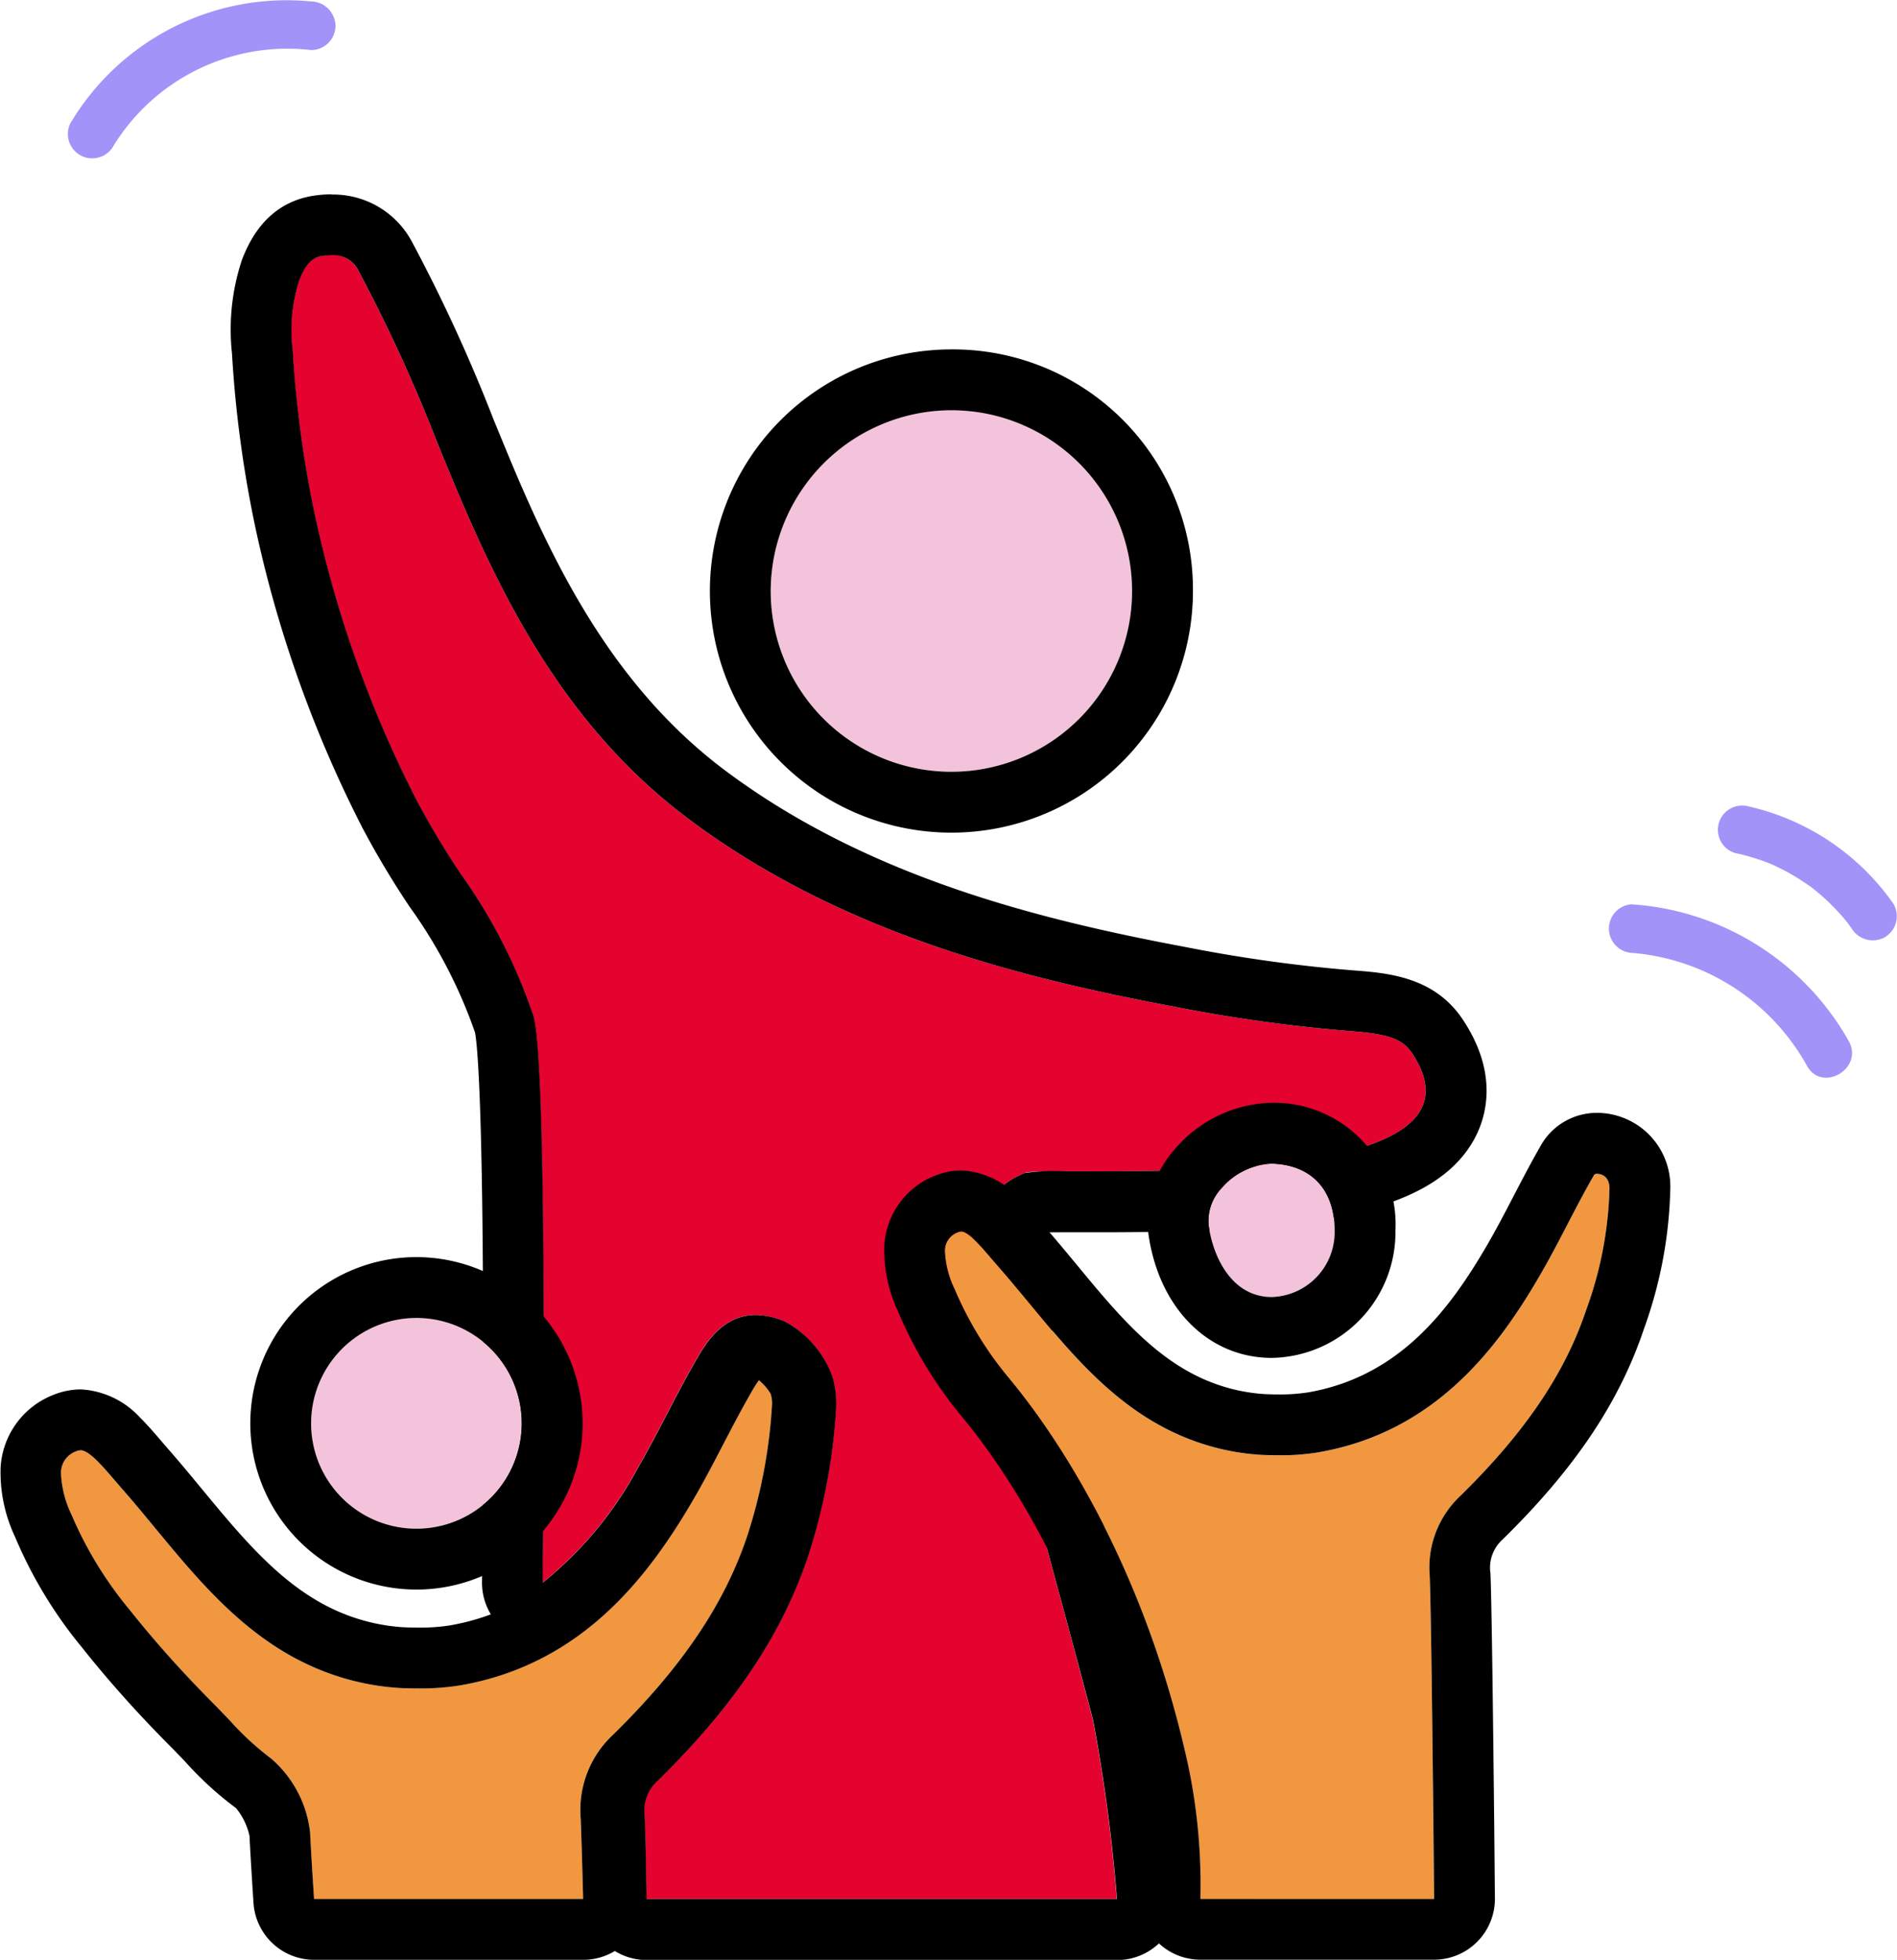 <svg id="Composant_33_1" data-name="Composant 33 – 1" xmlns="http://www.w3.org/2000/svg" width="124.726" height="128.807" viewBox="0 0 124.726 128.807">
  <g id="Composant_32_1" data-name="Composant 32 – 1" transform="translate(4.392)">
    <path id="Tracé_152" data-name="Tracé 152" d="M9079.185,430.294a13.438,13.438,0,0,1,13.082-6.439,1.6,1.6,0,0,0,1.6-1.594,1.633,1.633,0,0,0-1.6-1.6,16.551,16.551,0,0,0-15.836,8.019,1.6,1.6,0,0,0,2.754,1.609Z" transform="translate(-9076.202 -420.566)" fill="#a193f8"/>
    <path id="Tracé_153" data-name="Tracé 153" d="M9179.072,483.189a14.5,14.5,0,0,1,11.543,7.421c.988,1.8,3.744.192,2.754-1.61a17.719,17.719,0,0,0-14.3-9,1.6,1.6,0,0,0,0,3.19Z" transform="translate(-9076.202 -420.566)" fill="#a193f8"/>
    <path id="Tracé_154" data-name="Tracé 154" d="M9185.925,476.636a14.075,14.075,0,0,1,2.415.751c-.207-.086-.089-.036.047.026.081.036.161.074.241.112q.3.144.595.3c.372.2.736.415,1.089.647q.25.164.5.339c.091.065.179.132.269.2-.117-.084-.128-.1-.006,0,.329.265.647.541.953.833s.6.6.875.914c.146.168.285.341.426.513-.091-.112-.1-.132-.006-.005.079.107.156.215.233.324a1.631,1.631,0,0,0,2.183.572,1.613,1.613,0,0,0,.571-2.182,15.9,15.9,0,0,0-9.531-6.413,1.595,1.595,0,1,0-.849,3.075Z" transform="translate(-9076.202 -420.566)" fill="#a193f8"/>
  </g>
  <g id="Groupe_147" data-name="Groupe 147" transform="translate(-9071.811 -420.566)">
    <g id="Groupe_141" data-name="Groupe 141">
      <path id="Tracé_188" data-name="Tracé 188" d="M9135.71,502.421a5.511,5.511,0,0,1,3.484-4.77c1.464-.577,31.885,1.857,25.462-7.862-.687-1.038-1.8-1.287-4.181-1.468l-.254-.021a101.127,101.127,0,0,1-11.123-1.559c-10.184-1.9-21.938-4.85-31.912-12.27-8.02-5.967-12.228-14.235-15.581-22.279-.343-.821-.68-1.643-1.018-2.465A104.3,104.3,0,0,0,9095.4,438.4a1.956,1.956,0,0,0-2.26-1.035c-.583.067-1.15.248-1.7,1.71a10.728,10.728,0,0,0-.4,4.47,72.646,72.646,0,0,0,1.532,11.191,76.2,76.2,0,0,0,6.614,18.413,55.857,55.857,0,0,0,2.9,4.842,35.483,35.483,0,0,1,4.793,9.373c.989,3.446.6,36.176.6,37.22a24.556,24.556,0,0,0,6.255-7.535c.665-1.141,1.27-2.3,1.909-3.531.629-1.209,1.259-2.415,1.939-3.593.594-1.026,1.7-2.935,3.914-2.935a4.955,4.955,0,0,1,1.962.455,6.739,6.739,0,0,1,3.058,3.557,6.289,6.289,0,0,1,.25,2.189,38.555,38.555,0,0,1-1.845,9.682c-1.715,5.134-4.859,9.821-9.9,14.753a2.624,2.624,0,0,0-.832,2.322c.044,1.188.085,3.138.12,5.426h30.925a107.57,107.57,0,0,0-1.575-11.785C9141.118,523.806,9135.547,504.122,9135.71,502.421Z" fill="#e4022f"/>
      <path id="Tracé_189" data-name="Tracé 189" d="M9093.6,437.336a1.846,1.846,0,0,1,1.8,1.063,104.115,104.115,0,0,1,5.188,11.328c.338.822.675,1.644,1.018,2.465,3.354,8.044,7.562,16.312,15.583,22.278,9.972,7.421,21.727,10.368,31.91,12.271a101.127,101.127,0,0,0,11.123,1.559l.254.021c2.377.181,3.493.43,4.181,1.468,4.911,7.431-11.715,7.757-20.471,7.757-.843,0-1.614,0-2.284,0a15.217,15.217,0,0,0-2.707.108,5.511,5.511,0,0,0-3.484,4.77c-.163,1.7,5.408,21.385,7.962,31.167a107.817,107.817,0,0,1,1.575,11.785h-30.925c-.035-2.288-.075-4.238-.12-5.427a2.623,2.623,0,0,1,.832-2.321c5.036-4.932,8.18-9.619,9.9-14.753a38.555,38.555,0,0,0,1.845-9.682,6.289,6.289,0,0,0-.25-2.189,6.739,6.739,0,0,0-3.058-3.557,4.941,4.941,0,0,0-1.962-.455c-2.214,0-3.32,1.909-3.914,2.935-.681,1.178-1.311,2.384-1.939,3.593-.64,1.229-1.244,2.39-1.909,3.531a24.544,24.544,0,0,1-6.255,7.535c0-1.044.388-33.774-.6-37.221a35.492,35.492,0,0,0-4.793-9.372,56.1,56.1,0,0,1-2.9-4.842,76.2,76.2,0,0,1-6.614-18.413,72.646,72.646,0,0,1-1.532-11.191,10.728,10.728,0,0,1,.4-4.47c.548-1.462,1.115-1.643,1.7-1.71a3.977,3.977,0,0,1,.456-.028m0-4h0a7.933,7.933,0,0,0-.923.055c-2.337.269-4.015,1.709-4.978,4.28a14.525,14.525,0,0,0-.646,6.119,76.771,76.771,0,0,0,1.616,11.8,80.15,80.15,0,0,0,6.959,19.376,57.761,57.761,0,0,0,3.076,5.148l.029.046a32.187,32.187,0,0,1,4.3,8.262c.136.669.731,5.341.467,35.174,0,.551-.008.894-.008.989a4,4,0,0,0,6.387,3.209,28.1,28.1,0,0,0,7.321-8.725c.723-1.24,1.375-2.493,2-3.7.674-1.3,1.238-2.372,1.854-3.437a7,7,0,0,1,.588-.9c.034.011.074.025.122.043a3.3,3.3,0,0,1,.927,1.072,2.31,2.31,0,0,1,.094.767,34.562,34.562,0,0,1-1.647,8.7c-1.508,4.51-4.336,8.693-8.9,13.165a6.542,6.542,0,0,0-2.03,5.324c.039,1.058.079,2.855.118,5.343a4,4,0,0,0,4,3.938h30.925a4,4,0,0,0,3.979-4.4c-.692-6.873-1.181-10.463-1.684-12.394-.719-2.752-1.666-6.249-2.668-9.952-1.926-7.115-4.8-17.748-5.148-20.071a1.5,1.5,0,0,1,.59-1c.349-.009.879-.014,1.585-.014l1,0h1.28c13.122,0,21.811-1.032,24.572-6.169.735-1.366,1.613-4.2-.765-7.793-1.882-2.846-4.963-3.08-7.214-3.252l-.22-.018a97.485,97.485,0,0,1-10.725-1.5c-9.734-1.82-20.94-4.614-30.26-11.549-7.244-5.389-11.144-13.09-14.278-20.608q-.382-.92-.759-1.838l-.251-.611-.024-.057a106.53,106.53,0,0,0-5.373-11.7,5.864,5.864,0,0,0-5.293-3.109Z"/>
    </g>
    <g id="Groupe_142" data-name="Groupe 142">
      <path id="Tracé_190" data-name="Tracé 190" d="M9112.086,534.611c4.542-4.446,7.354-8.6,8.851-13.082a34.36,34.36,0,0,0,1.636-8.64,2.1,2.1,0,0,0-.09-.717,3.579,3.579,0,0,0-.775-.895,7.782,7.782,0,0,0-.477.748c-.651,1.12-1.249,2.273-1.85,3.425-.634,1.22-1.29,2.481-2.007,3.71-2.882,4.932-7.225,10.77-15.3,12.174a19.093,19.093,0,0,1-4.01.174,16.572,16.572,0,0,1-5.146-1.163c-4.763-1.906-7.909-5.713-10.95-9.395-.71-.857-1.413-1.71-2.129-2.523l-.513-.594c-.367-.429-.733-.861-1.135-1.257-.321-.317-.765-.692-1.08-.692a.892.892,0,0,0-.31.071,1.5,1.5,0,0,0-.986,1.453,6.96,6.96,0,0,0,.693,2.712,25.326,25.326,0,0,0,3.823,6.254c.626.791,1.271,1.561,1.929,2.319,1.15,1.322,2.385,2.643,3.774,4.035.291.294.578.594.868.9a18.958,18.958,0,0,0,2.716,2.507,7.509,7.509,0,0,1,2.576,4.873c.083,1.625.173,3.02.261,4.367h17.691c-.062-2.281-.118-4.19-.158-5.276A6.74,6.74,0,0,1,9112.086,534.611Z" fill="#f1973f"/>
      <path id="Tracé_191" data-name="Tracé 191" d="M9121.707,511.277a3.552,3.552,0,0,1,.774.895,2.056,2.056,0,0,1,.091.717,34.316,34.316,0,0,1-1.636,8.64c-1.5,4.478-4.309,8.635-8.851,13.082a6.74,6.74,0,0,0-2.093,5.486c.04,1.086.1,2.995.158,5.276H9092.46c-.088-1.347-.178-2.742-.261-4.367a7.512,7.512,0,0,0-2.575-4.873,18.856,18.856,0,0,1-2.717-2.507c-.29-.3-.577-.6-.868-.9-1.39-1.392-2.624-2.712-3.774-4.035-.657-.758-1.3-1.528-1.929-2.319a25.326,25.326,0,0,1-3.823-6.254,6.943,6.943,0,0,1-.693-2.712,1.5,1.5,0,0,1,.986-1.453.9.9,0,0,1,.31-.072c.315,0,.759.376,1.08.693.4.4.768.828,1.135,1.257l.513.594c.716.813,1.419,1.666,2.129,2.523,3.041,3.682,6.188,7.489,10.95,9.395a16.579,16.579,0,0,0,5.146,1.163c.41.021.825.031,1.236.031a16.676,16.676,0,0,0,2.774-.205c8.071-1.4,12.414-7.242,15.3-12.174.717-1.229,1.373-2.49,2.007-3.71.6-1.151,1.2-2.3,1.85-3.425a7.782,7.782,0,0,1,.477-.748m0-4a3.931,3.931,0,0,0-.472.028,4,4,0,0,0-2.738,1.585,11.78,11.78,0,0,0-.729,1.131c-.669,1.154-1.276,2.321-1.865,3.449l-.068.132c-.611,1.175-1.24,2.386-1.915,3.543-2.595,4.44-6.114,9.133-12.527,10.248a12.38,12.38,0,0,1-2.088.146c-.345,0-.691-.009-1.035-.026a12.669,12.669,0,0,1-3.865-.883c-3.813-1.527-6.5-4.781-9.348-8.227l-.138-.166c-.669-.809-1.362-1.646-2.073-2.454l-.487-.565-.039-.045c-.38-.445-.812-.948-1.314-1.445a5.687,5.687,0,0,0-3.889-1.845,4.848,4.848,0,0,0-1.772.349,5.454,5.454,0,0,0-3.5,4.785,9.951,9.951,0,0,0,.951,4.563,29.17,29.17,0,0,0,4.41,7.276c.615.778,1.284,1.583,2.046,2.46,1.214,1.4,2.509,2.782,3.963,4.238.263.266.532.547.8.832a22.384,22.384,0,0,0,3.308,3.017,4.333,4.333,0,0,1,.886,1.821c.084,1.633.174,3.045.263,4.409a4,4,0,0,0,3.992,3.74h17.691a4,4,0,0,0,4-4.107c-.062-2.3-.118-4.222-.159-5.317a2.781,2.781,0,0,1,.894-2.479c5.013-4.907,8.141-9.568,9.847-14.672a38.3,38.3,0,0,0,1.833-9.635,6.067,6.067,0,0,0-.239-2.1c-.031-.106-.066-.21-.105-.313a6.96,6.96,0,0,0-1.95-2.542,4,4,0,0,0-2.562-.928Z"/>
    </g>
    <g id="Groupe_143" data-name="Groupe 143">
      <path id="Tracé_192" data-name="Tracé 192" d="M9099.194,521.037a6.925,6.925,0,1,0-6.928-6.928A6.936,6.936,0,0,0,9099.194,521.037Z" fill="#f3c3dc"/>
      <path id="Tracé_193" data-name="Tracé 193" d="M9099.193,507.187a6.925,6.925,0,1,1-6.927,6.922,6.932,6.932,0,0,1,6.927-6.922m0-4a10.925,10.925,0,1,0,10.926,10.924,10.937,10.937,0,0,0-10.926-10.924Z"/>
    </g>
    <g id="Groupe_144" data-name="Groupe 144">
      <path id="Tracé_194" data-name="Tracé 194" d="M9166.1,545.373c-.015-1.211-.029-3.4-.05-5.146-.062-5.749-.149-13.623-.24-16.082a6.46,6.46,0,0,1,2-5.253c4.261-4.168,6.9-8.062,8.3-12.252a25.053,25.053,0,0,0,1.525-7.945c0-.951-.709-.979-.79-.979-.184,0-.221.066-.236.091-.6,1.042-1.158,2.111-1.716,3.18-.6,1.163-1.229,2.364-1.915,3.535-2.717,4.654-6.817,10.169-14.466,11.5a17.887,17.887,0,0,1-3.794.167,15.623,15.623,0,0,1-4.884-1.1c-4.5-1.8-7.47-5.394-10.34-8.867-.666-.8-1.328-1.6-2-2.37l-.521-.6c-.333-.389-.663-.777-1.022-1.137-.56-.551-.836-.611-.93-.611a.711.711,0,0,0-.241.057,1.287,1.287,0,0,0-.849,1.264,6.419,6.419,0,0,0,.646,2.487,23.5,23.5,0,0,0,3.576,5.852l.106.131c2.506,3.027,8.659,11.545,11.655,25.237a37.85,37.85,0,0,1,.814,8.846Z" fill="#f1973f"/>
      <path id="Tracé_195" data-name="Tracé 195" d="M9176.844,497.716c.081,0,.79.028.79.979a25.053,25.053,0,0,1-1.525,7.945c-1.4,4.19-4.036,8.084-8.295,12.252a6.451,6.451,0,0,0-2,5.253c.09,2.459.177,10.333.239,16.082.02,1.745.035,3.936.051,5.146h-15.371a37.8,37.8,0,0,0-.814-8.846c-3-13.692-9.148-22.21-11.655-25.237l-.106-.131a23.469,23.469,0,0,1-3.576-5.852,6.419,6.419,0,0,1-.646-2.486,1.287,1.287,0,0,1,.849-1.265.717.717,0,0,1,.241-.057c.094,0,.37.06.93.611.359.36.689.748,1.022,1.137l.521.6c.672.766,1.334,1.565,2,2.37,2.87,3.473,5.837,7.065,10.34,8.867a15.623,15.623,0,0,0,4.884,1.1c.386.019.778.03,1.165.03a15.641,15.641,0,0,0,2.629-.2c7.648-1.333,11.749-6.848,14.466-11.5.687-1.171,1.313-2.372,1.915-3.535.558-1.069,1.112-2.138,1.716-3.18.016-.025.054-.091.236-.091m0-4a4.22,4.22,0,0,0-3.673,2.043l-.026.045c-.63,1.09-1.2,2.186-1.754,3.246l-.046.088c-.519,1-1.158,2.234-1.819,3.362-2.427,4.155-5.711,8.539-11.7,9.583a11.859,11.859,0,0,1-1.943.138c-.32,0-.643-.009-.962-.025a11.7,11.7,0,0,1-3.6-.822c-3.556-1.423-6.073-4.471-8.74-7.7-.639-.771-1.357-1.64-2.08-2.464l-.5-.582-.027-.032c-.346-.4-.738-.864-1.2-1.32a5.466,5.466,0,0,0-3.754-1.779,4.667,4.667,0,0,0-1.7.332,5.244,5.244,0,0,0-3.37,4.593,9.429,9.429,0,0,0,.908,4.361,27.35,27.35,0,0,0,4.157,6.857l.038.047.107.131c2.337,2.823,8.036,10.724,10.845,23.562a33.765,33.765,0,0,1,.725,7.907,4,4,0,0,0,4,4.084H9166.1a4,4,0,0,0,4-4.05c-.008-.639-.016-1.553-.024-2.529l-.025-2.61c-.063-5.771-.15-13.674-.242-16.184a2.5,2.5,0,0,1,.8-2.249c4.729-4.629,7.683-9.028,9.292-13.844a28.873,28.873,0,0,0,1.731-9.215,4.834,4.834,0,0,0-4.79-4.976Z"/>
    </g>
    <g id="Groupe_145" data-name="Groupe 145">
      <path id="Tracé_196" data-name="Tracé 196" d="M9155.388,497.044a4.62,4.62,0,0,0-3.264,1.614,3.12,3.12,0,0,0-.842,2.468c.308,2.161,1.579,4.685,4.147,4.685a4.268,4.268,0,0,0,4.13-4.386c0-2.694-1.56-4.332-4.171-4.381Z" fill="#f3c3dc"/>
      <path id="Tracé_197" data-name="Tracé 197" d="M9155.389,497.044c2.611.049,4.172,1.687,4.172,4.381a4.268,4.268,0,0,1-4.131,4.386c-2.568,0-3.84-2.524-4.147-4.685a3.12,3.12,0,0,1,.842-2.468,4.62,4.62,0,0,1,3.264-1.614h0m0-4a8.629,8.629,0,0,0-6.285,2.991,7.06,7.06,0,0,0-1.781,5.66c.692,4.853,3.951,8.116,8.107,8.116a8.271,8.271,0,0,0,8.131-8.386,7.984,7.984,0,0,0-8.1-8.38Z"/>
    </g>
    <g id="Groupe_146" data-name="Groupe 146">
      <path id="Tracé_198" data-name="Tracé 198" d="M9134.364,471.291a11.88,11.88,0,1,0-11.88-11.879A11.894,11.894,0,0,0,9134.364,471.291Z" fill="#f3c3dc"/>
      <path id="Tracé_199" data-name="Tracé 199" d="M9134.364,447.53a11.88,11.88,0,1,1-11.88,11.882,11.9,11.9,0,0,1,11.88-11.882m0-4a15.88,15.88,0,1,0,15.882,15.882,15.778,15.778,0,0,0-15.882-15.882Z"/>
    </g>
  </g>
</svg>
